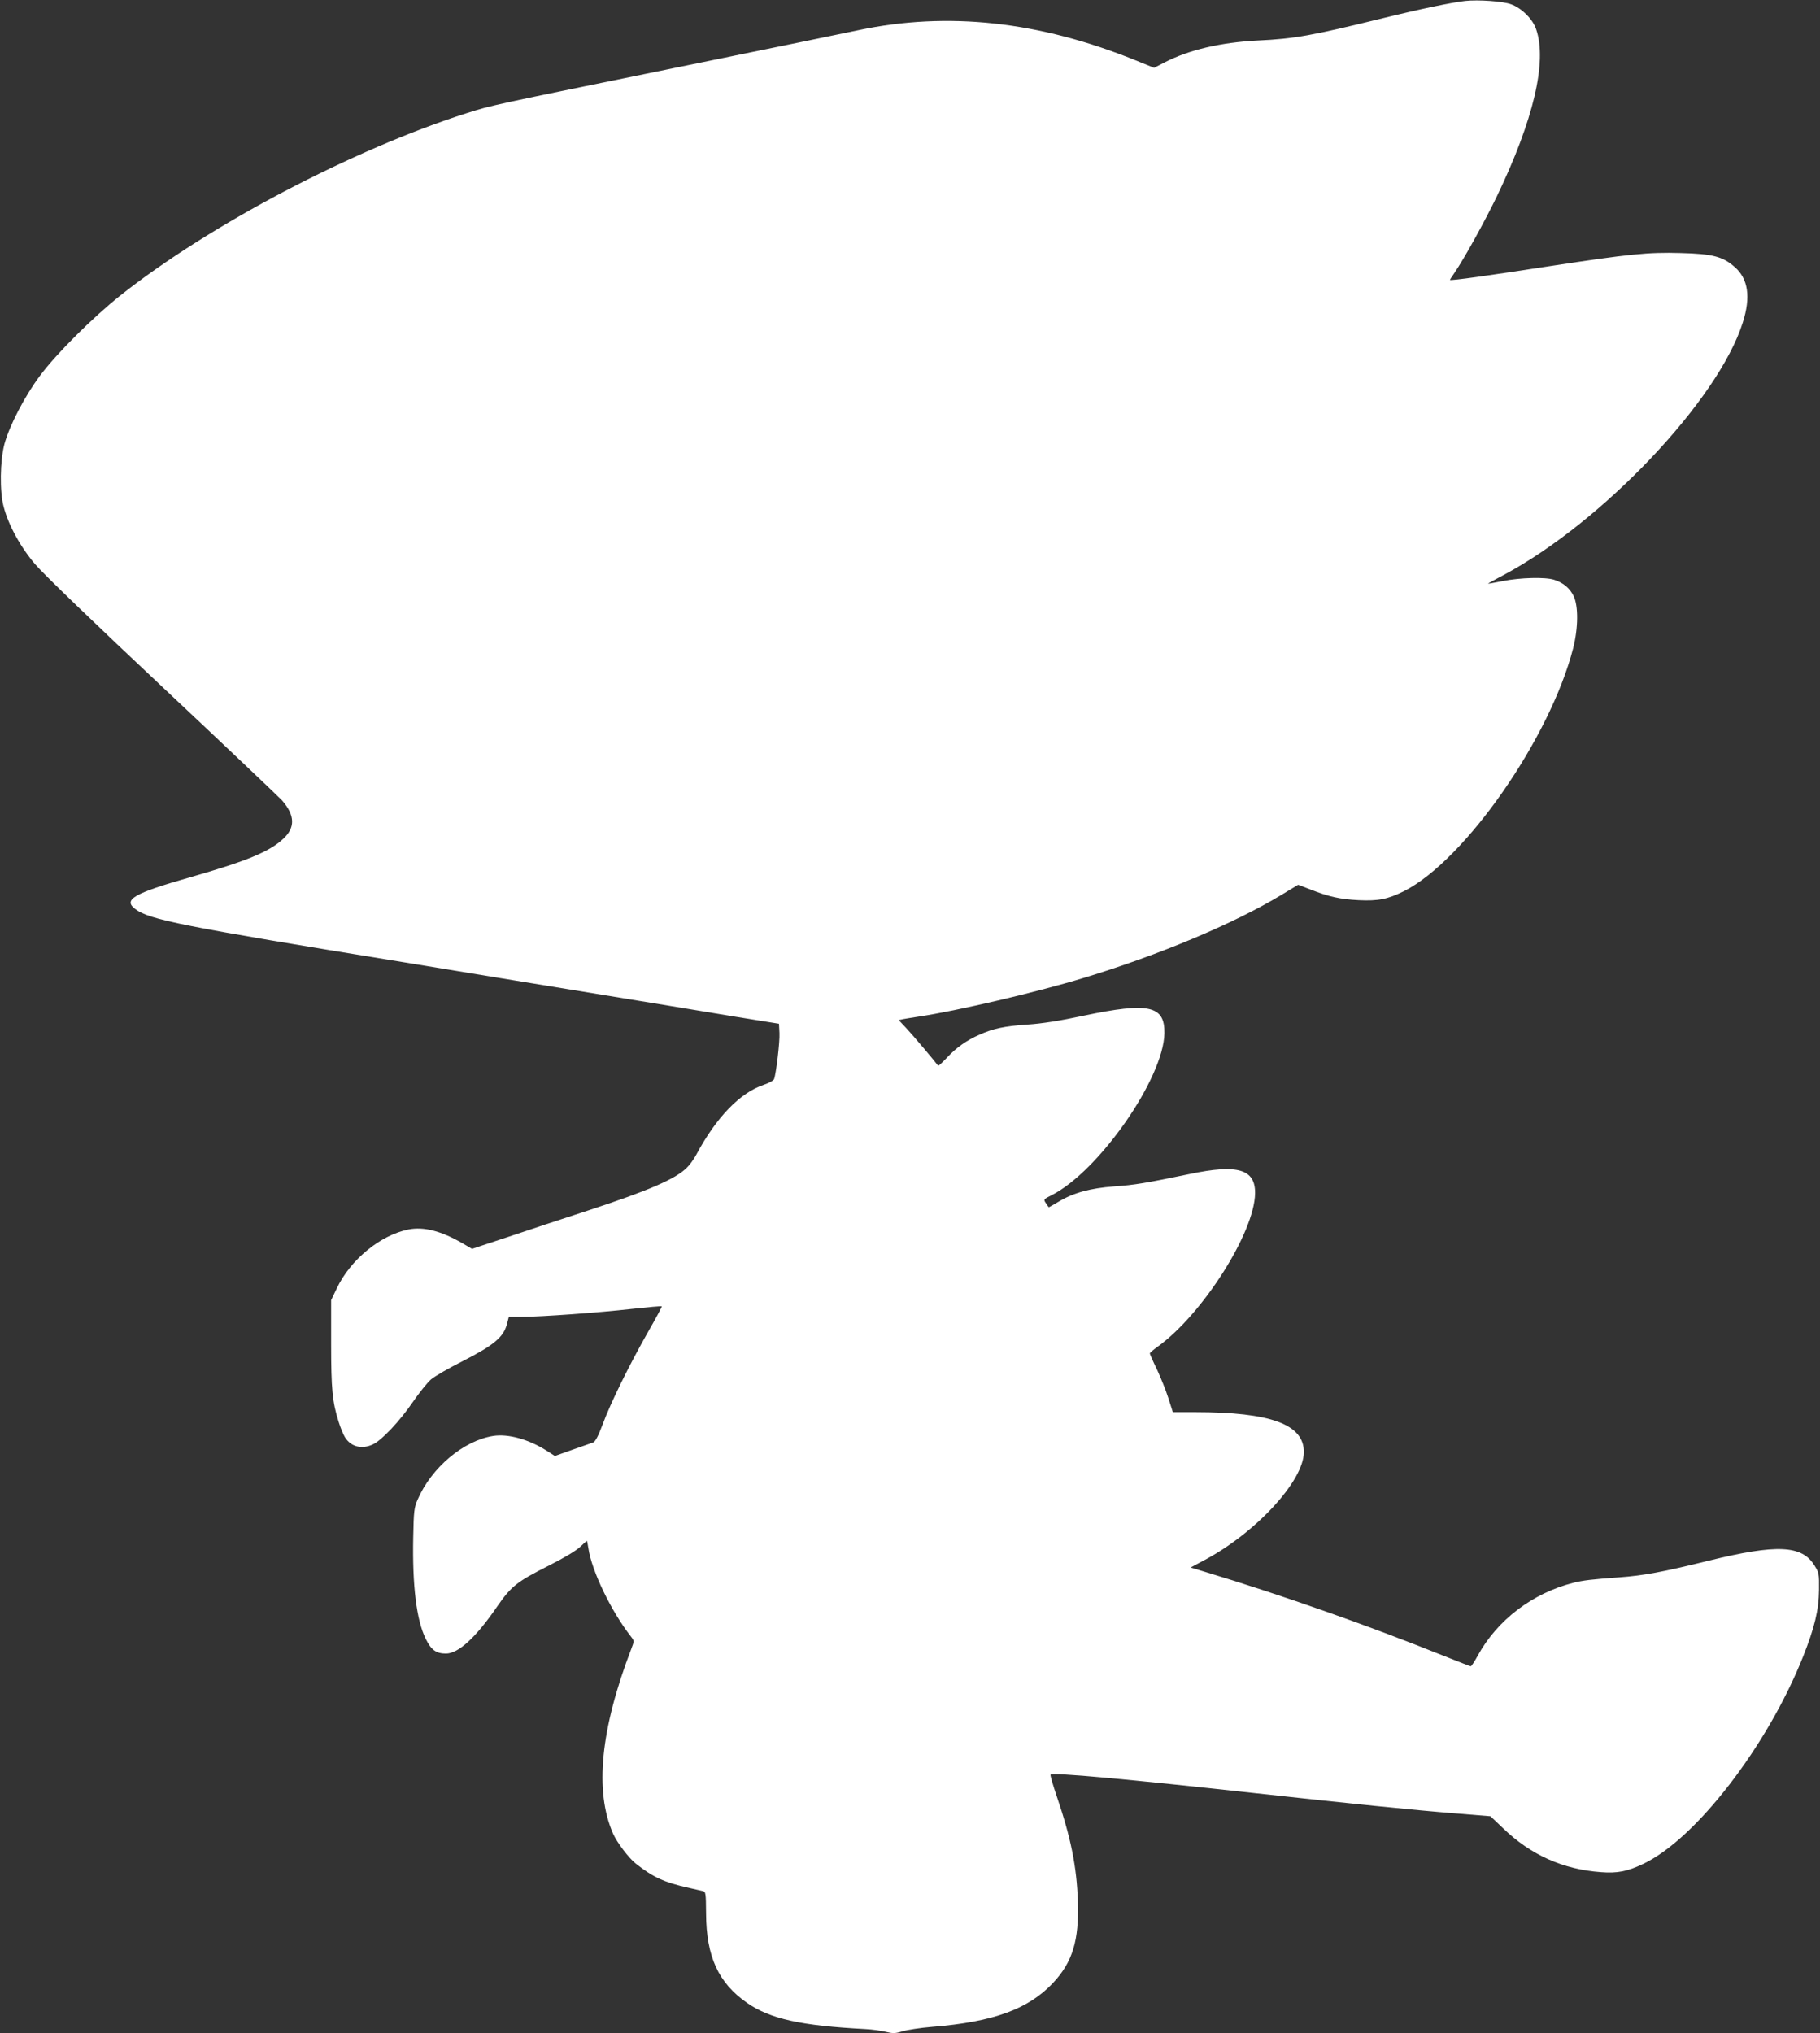 <?xml version="1.0" standalone="no"?>
<!DOCTYPE svg PUBLIC "-//W3C//DTD SVG 20010904//EN"
 "http://www.w3.org/TR/2001/REC-SVG-20010904/DTD/svg10.dtd">
<svg version="1.0" xmlns="http://www.w3.org/2000/svg"
 width="1146pt" height="1280pt" viewBox="0 0 1146 1280"
 preserveAspectRatio="xMidYMid meet">
<rect x="0" y="0" width="1146" height="1280" fill="#333333" stroke="none"/>
<g transform="translate(0,1280) scale(0.1,-0.1)"
fill="#ffffff" stroke="none">
<path d="M9225 12794 c-91 -11 -276 -49 -540 -114 -425 -104 -533 -124 -765
-135 -234 -12 -435 -59 -589 -139 l-64 -33 -116 47 c-607 246 -1183 309 -1746
190 -49 -11 -553 -114 -1120 -230 -1220 -249 -1186 -242 -1345 -292 -718 -229
-1620 -703 -2182 -1148 -171 -136 -402 -365 -506 -505 -96 -128 -192 -313
-224 -430 -28 -106 -31 -299 -5 -395 30 -116 107 -256 199 -363 48 -57 383
-380 804 -775 396 -372 734 -693 751 -712 81 -94 83 -170 6 -241 -85 -80 -229
-140 -583 -241 -359 -102 -427 -142 -348 -201 89 -67 293 -108 1698 -336 102
-17 379 -62 615 -101 237 -39 597 -98 800 -131 204 -33 498 -82 655 -108 l285
-46 3 -59 c3 -54 -21 -256 -34 -290 -3 -8 -32 -24 -64 -35 -150 -50 -299 -204
-425 -439 -16 -30 -43 -67 -60 -83 -71 -71 -240 -144 -620 -269 -154 -50 -382
-125 -506 -167 l-227 -75 -58 34 c-136 79 -246 107 -342 88 -178 -36 -365
-190 -451 -370 l-36 -75 0 -275 c0 -286 8 -366 47 -490 11 -36 29 -80 40 -98
37 -60 106 -78 176 -45 55 25 168 145 251 266 41 60 93 124 115 143 22 19 115
73 207 119 189 97 249 147 271 229 l12 46 81 0 c123 0 490 27 694 50 101 11
185 19 188 16 2 -2 -37 -75 -87 -162 -116 -204 -238 -451 -286 -583 -27 -72
-45 -106 -59 -112 -11 -4 -70 -25 -131 -46 l-110 -39 -50 32 c-114 73 -245
109 -339 94 -187 -30 -388 -199 -475 -400 -22 -50 -25 -72 -28 -239 -6 -303
20 -520 79 -639 34 -69 65 -92 127 -92 78 0 188 100 323 297 89 128 123 155
327 258 92 46 170 93 194 116 23 21 42 39 43 39 2 0 6 -21 10 -47 21 -143 143
-396 268 -556 21 -27 21 -28 3 -75 -195 -507 -234 -899 -115 -1167 24 -54 98
-152 141 -186 108 -86 181 -120 336 -154 37 -9 76 -17 87 -20 19 -4 20 -13 21
-142 1 -270 78 -437 258 -562 146 -101 340 -144 746 -165 41 -2 98 -10 127
-17 45 -11 60 -11 105 3 29 9 114 22 188 28 385 31 606 112 761 277 123 132
164 266 156 513 -7 218 -44 401 -132 659 -25 73 -43 136 -40 139 15 15 481
-28 1300 -118 552 -61 1007 -107 1250 -126 l220 -18 80 -76 c174 -168 378
-259 616 -276 102 -8 165 4 266 52 331 157 782 741 1007 1306 71 179 99 293
100 419 1 101 0 108 -29 154 -79 128 -237 135 -665 30 -287 -71 -411 -94 -562
-105 -178 -13 -230 -19 -293 -35 -257 -66 -477 -234 -600 -458 -20 -37 -40
-67 -44 -67 -4 0 -80 30 -171 66 -480 193 -1018 382 -1504 529 l-89 27 79 42
c328 172 633 501 634 684 1 175 -208 252 -685 252 l-140 0 -28 88 c-15 48 -48
129 -72 181 -25 51 -45 97 -45 101 0 3 21 22 48 41 282 202 611 718 615 966 2
153 -109 186 -413 122 -275 -57 -345 -69 -475 -78 -150 -11 -256 -40 -349 -96
-32 -19 -60 -35 -61 -35 -2 0 -10 11 -19 25 -16 24 -16 25 36 51 298 151 705
736 710 1019 3 175 -99 197 -507 111 -149 -32 -263 -50 -355 -56 -146 -10
-216 -25 -303 -64 -80 -35 -144 -80 -204 -144 -29 -31 -54 -54 -56 -51 -17 24
-162 196 -200 236 l-48 51 28 6 c15 3 60 10 98 16 241 36 742 153 1040 244
474 144 943 341 1240 520 l109 66 76 -29 c116 -46 186 -62 305 -68 124 -6 183
6 286 57 384 195 920 964 1065 1530 32 127 33 264 3 327 -24 50 -66 85 -123
103 -55 18 -214 14 -323 -8 -51 -10 -93 -18 -93 -16 0 1 44 26 98 54 622 332
1353 1103 1506 1590 51 160 34 275 -51 349 -74 66 -140 83 -340 88 -206 6
-322 -6 -828 -83 -382 -59 -625 -93 -625 -86 0 2 13 22 29 45 62 91 189 321
267 482 230 479 317 846 247 1050 -21 64 -91 134 -158 158 -50 19 -206 30
-290 21z"/>
</g>
</svg>
